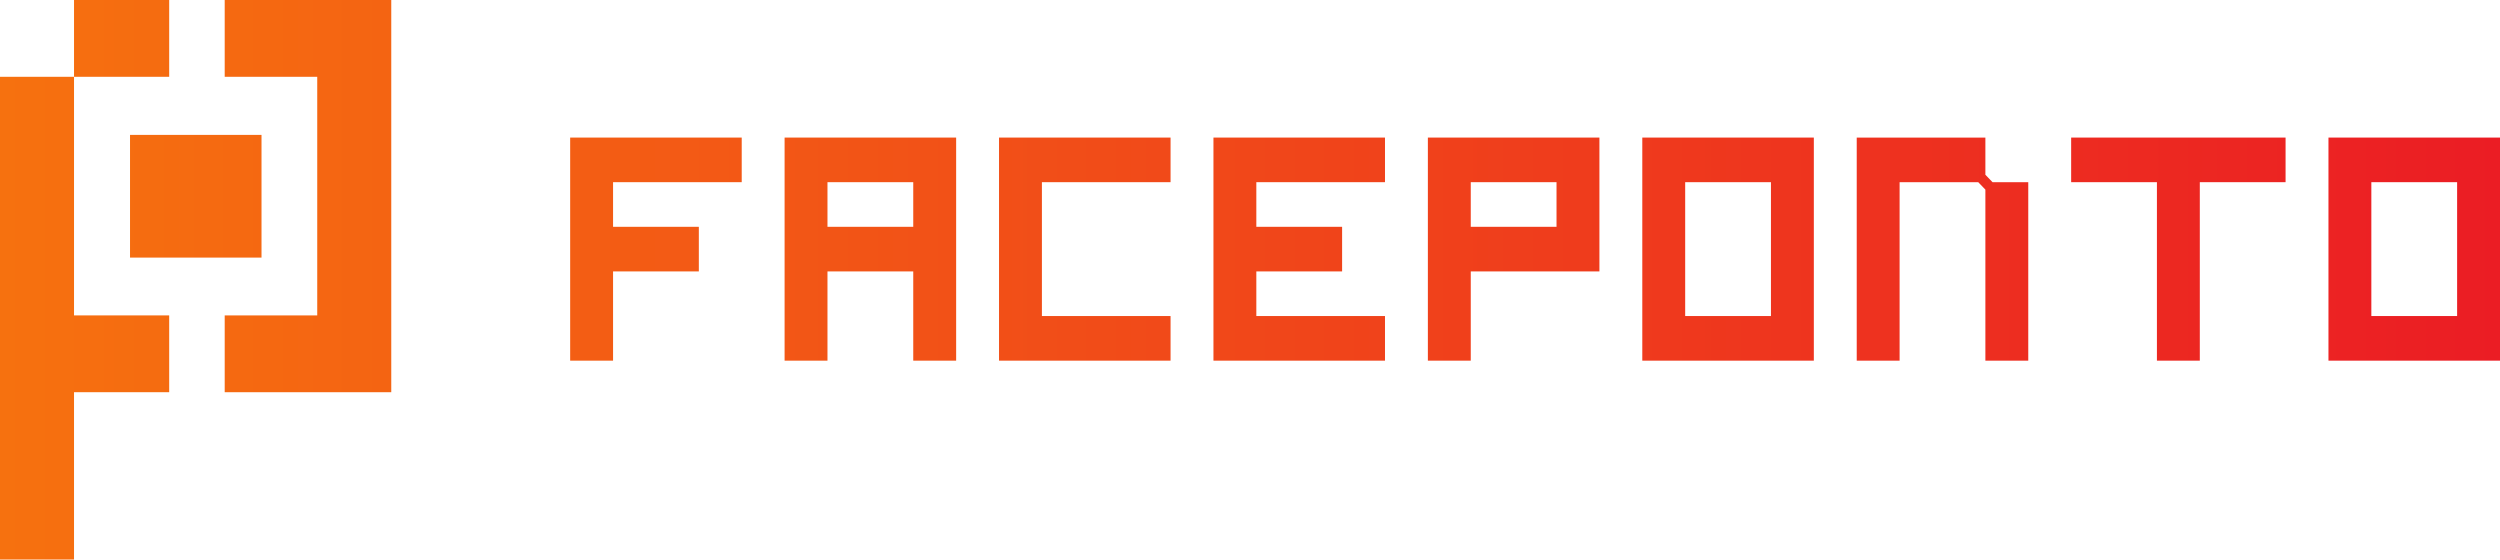 <svg width="210" height="47" viewBox="0 0 210 47" fill="none" xmlns="http://www.w3.org/2000/svg">
<path d="M21.967 11.331H10.922V21.638H21.967V11.331Z" fill="url(#paint0_linear_3747_1382)"/>
<path d="M18.875 0V6.451H26.648V26.495H18.875V32.946H32.866V0H18.875Z" fill="url(#paint1_linear_3747_1382)"/>
<path d="M14.212 0H6.218V6.451H14.212V0Z" fill="url(#paint2_linear_3747_1382)"/>
<path d="M6.218 6.451L0 6.451V47H6.218V32.946H14.212V26.495H6.218L6.218 6.451Z" fill="url(#paint3_linear_3747_1382)"/>
<path d="M51.497 22.799V30.295H47.894V11.556H62.304V15.303H51.497V19.052H58.702V22.799H51.497Z" fill="url(#paint4_linear_3747_1382)"/>
<path d="M65.906 11.556H80.316V30.295H76.713V22.799H69.508V30.295H65.906V11.556ZM69.508 15.303V19.052H76.713V15.303H69.508Z" fill="url(#paint5_linear_3747_1382)"/>
<path d="M83.918 11.556H98.327V15.303H87.52V26.547H98.327V30.295H83.918V11.556Z" fill="url(#paint6_linear_3747_1382)"/>
<path d="M105.532 22.799V26.547H116.339V30.295H101.93V11.556H116.339V15.303H105.532V19.052H112.737V22.799H105.532Z" fill="url(#paint7_linear_3747_1382)"/>
<path d="M123.544 22.799V30.295H119.941V11.556H134.351V22.799H123.544ZM130.748 15.303H123.544V19.052H130.748V15.303Z" fill="url(#paint8_linear_3747_1382)"/>
<path d="M152.362 30.295H137.953V11.556H152.362V30.295ZM148.76 15.303H141.555V26.547H148.76V15.303Z" fill="url(#paint9_linear_3747_1382)"/>
<path d="M159.567 30.295H155.965V11.556H166.772V14.679L167.372 15.303H170.374V30.295H166.772V15.928L166.171 15.303H159.567V30.295Z" fill="url(#paint10_linear_3747_1382)"/>
<path d="M173.977 11.556H191.988V15.303H184.784V30.295H181.181V15.303H173.977V11.556Z" fill="url(#paint11_linear_3747_1382)"/>
<path d="M210 30.295H195.591V11.556H210V30.295ZM206.398 15.303H199.193V26.547H206.398V15.303Z" fill="url(#paint12_linear_3747_1382)"/>
<defs>
<linearGradient id="paint0_linear_3747_1382" x1="0" y1="23.5" x2="210" y2="23.5" gradientUnits="userSpaceOnUse">
<stop stop-color="#F6710F"/>
<stop offset="1" stop-color="#EB1D24"/>
</linearGradient>
<linearGradient id="paint1_linear_3747_1382" x1="0" y1="23.5" x2="210" y2="23.5" gradientUnits="userSpaceOnUse">
<stop stop-color="#F6710F"/>
<stop offset="1" stop-color="#EB1D24"/>
</linearGradient>
<linearGradient id="paint2_linear_3747_1382" x1="0" y1="23.5" x2="210" y2="23.5" gradientUnits="userSpaceOnUse">
<stop stop-color="#F6710F"/>
<stop offset="1" stop-color="#EB1D24"/>
</linearGradient>
<linearGradient id="paint3_linear_3747_1382" x1="0" y1="23.5" x2="210" y2="23.5" gradientUnits="userSpaceOnUse">
<stop stop-color="#F6710F"/>
<stop offset="1" stop-color="#EB1D24"/>
</linearGradient>
<linearGradient id="paint4_linear_3747_1382" x1="0" y1="23.5" x2="210" y2="23.5" gradientUnits="userSpaceOnUse">
<stop stop-color="#F6710F"/>
<stop offset="1" stop-color="#EB1D24"/>
</linearGradient>
<linearGradient id="paint5_linear_3747_1382" x1="0" y1="23.5" x2="210" y2="23.5" gradientUnits="userSpaceOnUse">
<stop stop-color="#F6710F"/>
<stop offset="1" stop-color="#EB1D24"/>
</linearGradient>
<linearGradient id="paint6_linear_3747_1382" x1="0" y1="23.5" x2="210" y2="23.5" gradientUnits="userSpaceOnUse">
<stop stop-color="#F6710F"/>
<stop offset="1" stop-color="#EB1D24"/>
</linearGradient>
<linearGradient id="paint7_linear_3747_1382" x1="0" y1="23.5" x2="210" y2="23.5" gradientUnits="userSpaceOnUse">
<stop stop-color="#F6710F"/>
<stop offset="1" stop-color="#EB1D24"/>
</linearGradient>
<linearGradient id="paint8_linear_3747_1382" x1="0" y1="23.5" x2="210" y2="23.5" gradientUnits="userSpaceOnUse">
<stop stop-color="#F6710F"/>
<stop offset="1" stop-color="#EB1D24"/>
</linearGradient>
<linearGradient id="paint9_linear_3747_1382" x1="0" y1="23.5" x2="210" y2="23.5" gradientUnits="userSpaceOnUse">
<stop stop-color="#F6710F"/>
<stop offset="1" stop-color="#EB1D24"/>
</linearGradient>
<linearGradient id="paint10_linear_3747_1382" x1="0" y1="23.5" x2="210" y2="23.5" gradientUnits="userSpaceOnUse">
<stop stop-color="#F6710F"/>
<stop offset="1" stop-color="#EB1D24"/>
</linearGradient>
<linearGradient id="paint11_linear_3747_1382" x1="0" y1="23.5" x2="210" y2="23.5" gradientUnits="userSpaceOnUse">
<stop stop-color="#F6710F"/>
<stop offset="1" stop-color="#EB1D24"/>
</linearGradient>
<linearGradient id="paint12_linear_3747_1382" x1="0" y1="23.5" x2="210" y2="23.5" gradientUnits="userSpaceOnUse">
<stop stop-color="#F6710F"/>
<stop offset="1" stop-color="#EB1D24"/>
</linearGradient>
</defs>
</svg>
